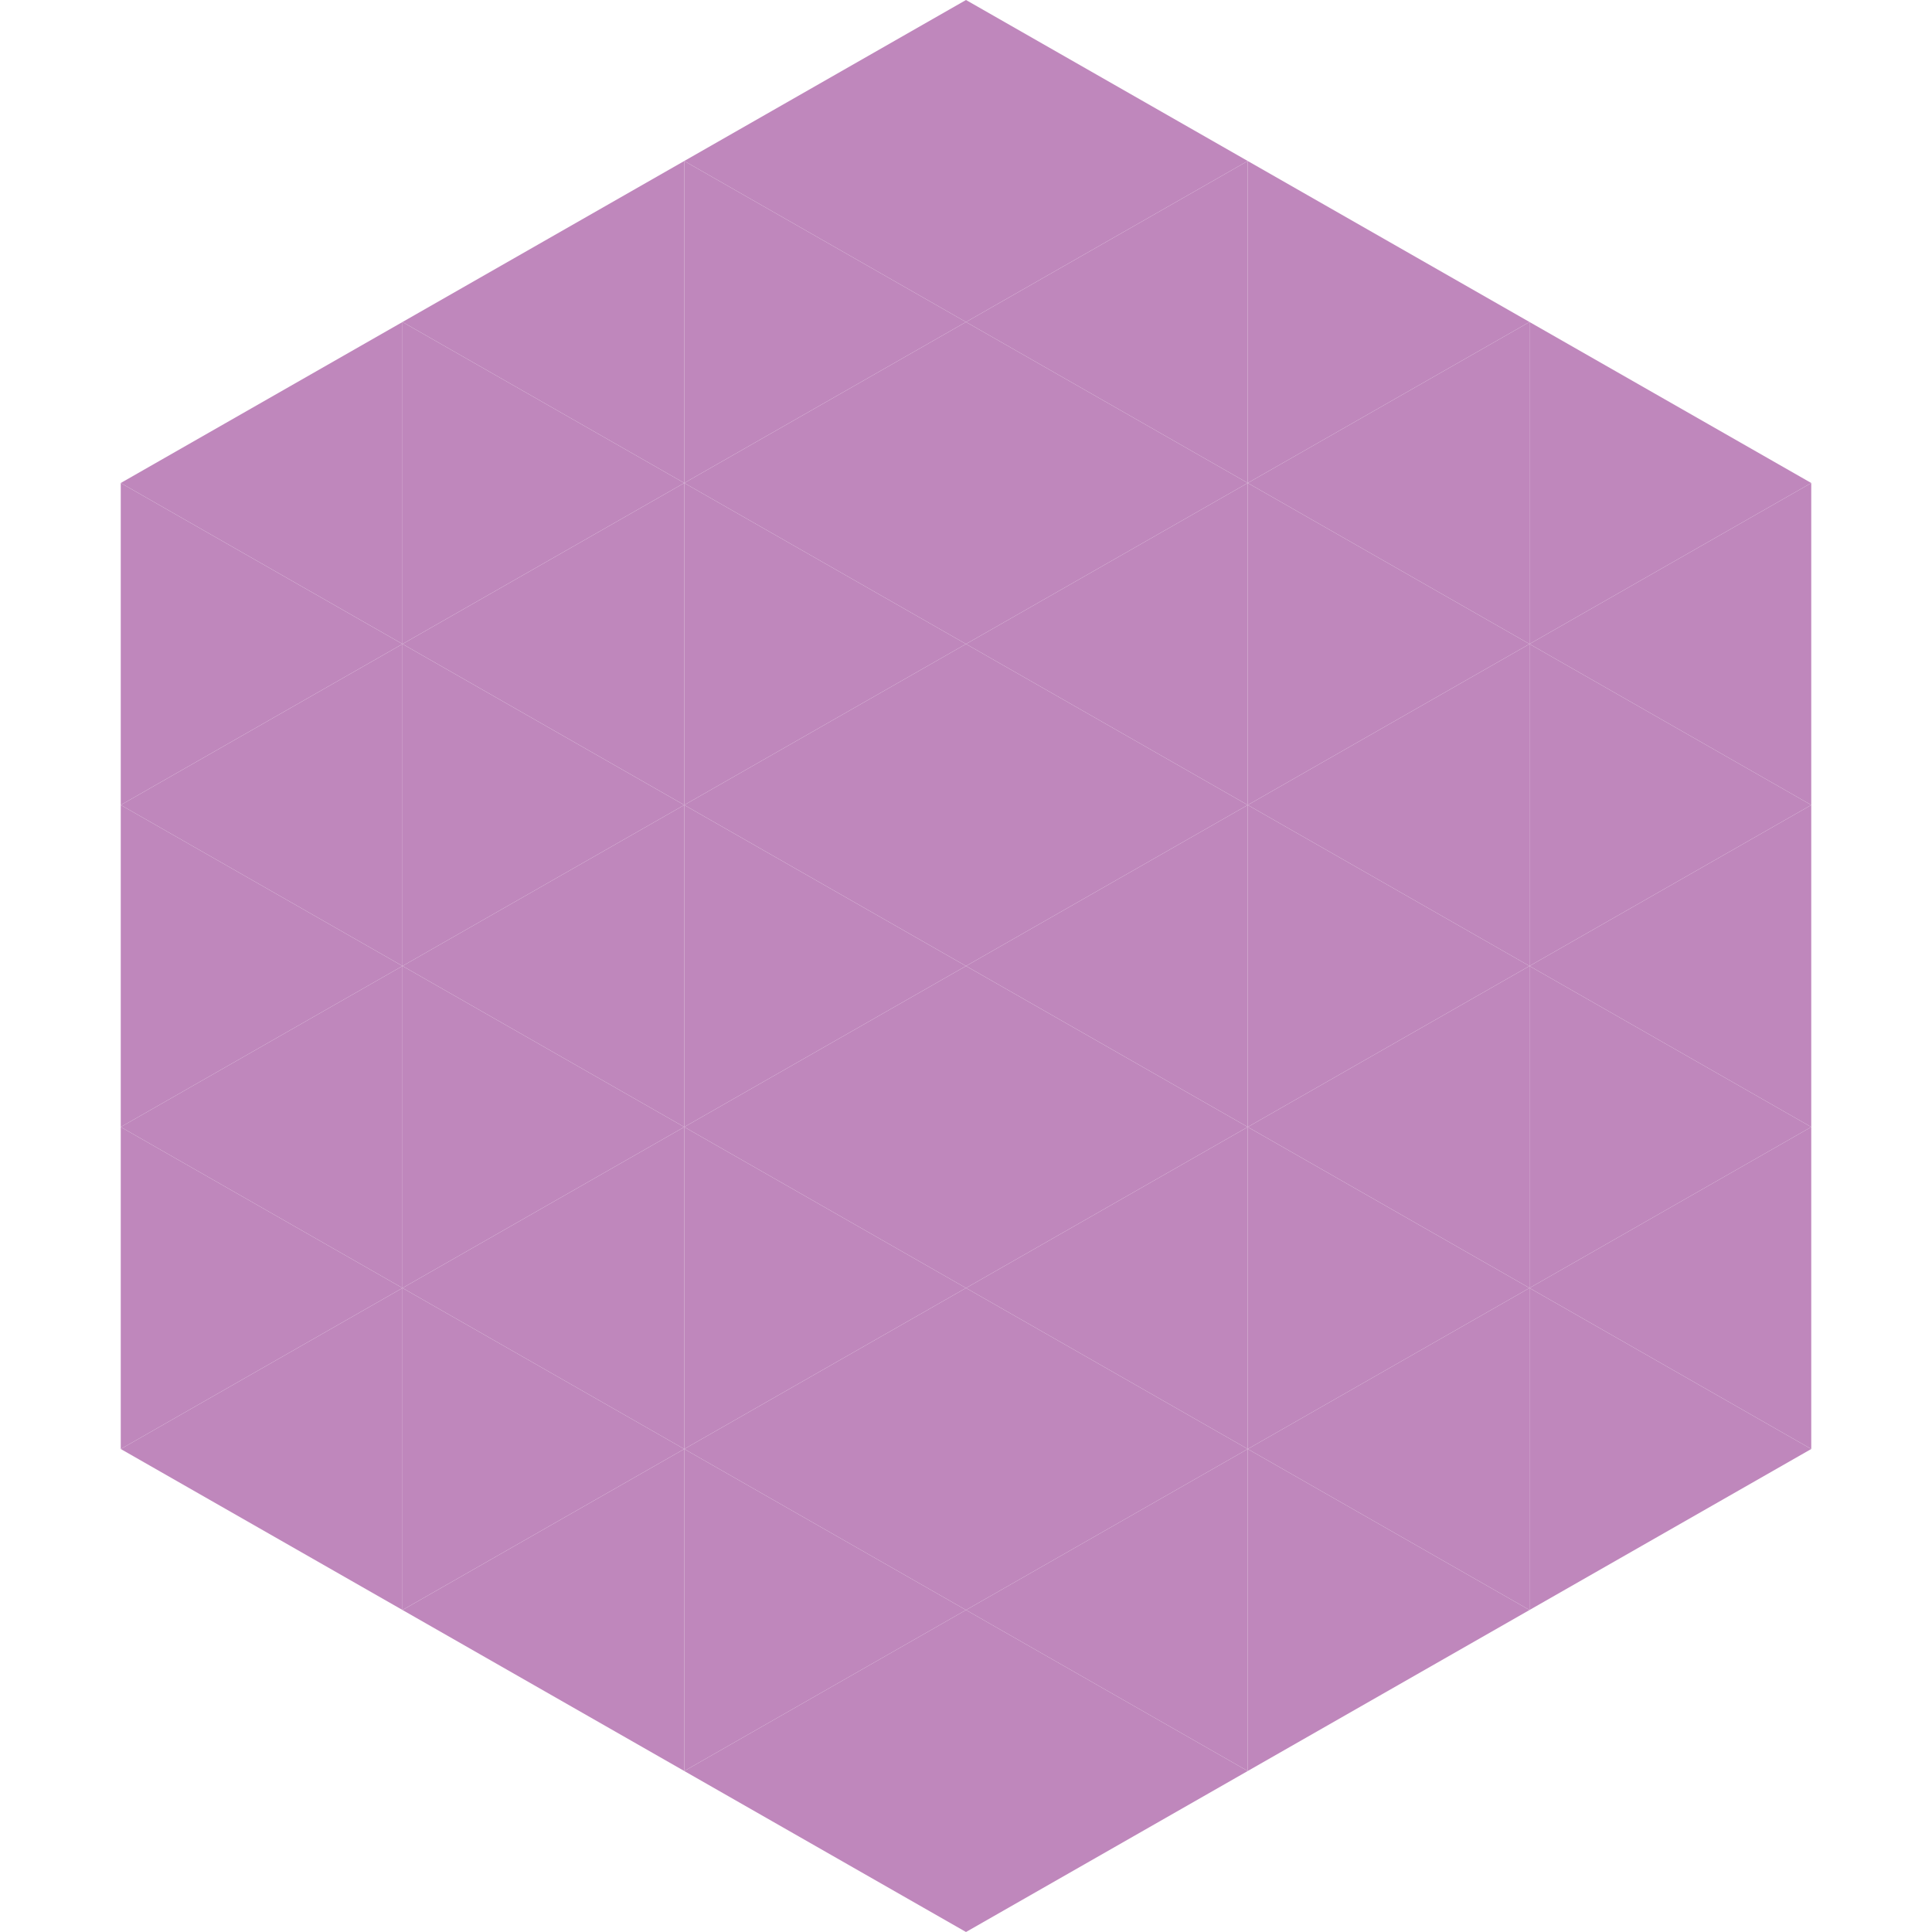 <?xml version="1.0"?>
<!-- Generated by SVGo -->
<svg width="240" height="240"
     xmlns="http://www.w3.org/2000/svg"
     xmlns:xlink="http://www.w3.org/1999/xlink">
<polygon points="50,40 15,60 50,80" style="fill:rgb(191,135,188)" />
<polygon points="190,40 225,60 190,80" style="fill:rgb(191,135,188)" />
<polygon points="15,60 50,80 15,100" style="fill:rgb(191,135,188)" />
<polygon points="225,60 190,80 225,100" style="fill:rgb(191,135,188)" />
<polygon points="50,80 15,100 50,120" style="fill:rgb(191,135,188)" />
<polygon points="190,80 225,100 190,120" style="fill:rgb(191,135,188)" />
<polygon points="15,100 50,120 15,140" style="fill:rgb(191,135,188)" />
<polygon points="225,100 190,120 225,140" style="fill:rgb(191,135,188)" />
<polygon points="50,120 15,140 50,160" style="fill:rgb(191,135,188)" />
<polygon points="190,120 225,140 190,160" style="fill:rgb(191,135,188)" />
<polygon points="15,140 50,160 15,180" style="fill:rgb(191,135,188)" />
<polygon points="225,140 190,160 225,180" style="fill:rgb(191,135,188)" />
<polygon points="50,160 15,180 50,200" style="fill:rgb(191,135,188)" />
<polygon points="190,160 225,180 190,200" style="fill:rgb(191,135,188)" />
<polygon points="15,180 50,200 15,220" style="fill:rgb(255,255,255); fill-opacity:0" />
<polygon points="225,180 190,200 225,220" style="fill:rgb(255,255,255); fill-opacity:0" />
<polygon points="50,0 85,20 50,40" style="fill:rgb(255,255,255); fill-opacity:0" />
<polygon points="190,0 155,20 190,40" style="fill:rgb(255,255,255); fill-opacity:0" />
<polygon points="85,20 50,40 85,60" style="fill:rgb(191,135,188)" />
<polygon points="155,20 190,40 155,60" style="fill:rgb(191,135,188)" />
<polygon points="50,40 85,60 50,80" style="fill:rgb(191,135,188)" />
<polygon points="190,40 155,60 190,80" style="fill:rgb(191,135,188)" />
<polygon points="85,60 50,80 85,100" style="fill:rgb(191,135,188)" />
<polygon points="155,60 190,80 155,100" style="fill:rgb(191,135,188)" />
<polygon points="50,80 85,100 50,120" style="fill:rgb(191,135,188)" />
<polygon points="190,80 155,100 190,120" style="fill:rgb(191,135,188)" />
<polygon points="85,100 50,120 85,140" style="fill:rgb(191,135,188)" />
<polygon points="155,100 190,120 155,140" style="fill:rgb(191,135,188)" />
<polygon points="50,120 85,140 50,160" style="fill:rgb(191,135,188)" />
<polygon points="190,120 155,140 190,160" style="fill:rgb(191,135,188)" />
<polygon points="85,140 50,160 85,180" style="fill:rgb(191,135,188)" />
<polygon points="155,140 190,160 155,180" style="fill:rgb(191,135,188)" />
<polygon points="50,160 85,180 50,200" style="fill:rgb(191,135,188)" />
<polygon points="190,160 155,180 190,200" style="fill:rgb(191,135,188)" />
<polygon points="85,180 50,200 85,220" style="fill:rgb(191,135,188)" />
<polygon points="155,180 190,200 155,220" style="fill:rgb(191,135,188)" />
<polygon points="120,0 85,20 120,40" style="fill:rgb(191,135,188)" />
<polygon points="120,0 155,20 120,40" style="fill:rgb(191,135,188)" />
<polygon points="85,20 120,40 85,60" style="fill:rgb(191,135,188)" />
<polygon points="155,20 120,40 155,60" style="fill:rgb(191,135,188)" />
<polygon points="120,40 85,60 120,80" style="fill:rgb(191,135,188)" />
<polygon points="120,40 155,60 120,80" style="fill:rgb(191,135,188)" />
<polygon points="85,60 120,80 85,100" style="fill:rgb(191,135,188)" />
<polygon points="155,60 120,80 155,100" style="fill:rgb(191,135,188)" />
<polygon points="120,80 85,100 120,120" style="fill:rgb(191,135,188)" />
<polygon points="120,80 155,100 120,120" style="fill:rgb(191,135,188)" />
<polygon points="85,100 120,120 85,140" style="fill:rgb(191,135,188)" />
<polygon points="155,100 120,120 155,140" style="fill:rgb(191,135,188)" />
<polygon points="120,120 85,140 120,160" style="fill:rgb(191,135,188)" />
<polygon points="120,120 155,140 120,160" style="fill:rgb(191,135,188)" />
<polygon points="85,140 120,160 85,180" style="fill:rgb(191,135,188)" />
<polygon points="155,140 120,160 155,180" style="fill:rgb(191,135,188)" />
<polygon points="120,160 85,180 120,200" style="fill:rgb(191,135,188)" />
<polygon points="120,160 155,180 120,200" style="fill:rgb(191,135,188)" />
<polygon points="85,180 120,200 85,220" style="fill:rgb(191,135,188)" />
<polygon points="155,180 120,200 155,220" style="fill:rgb(191,135,188)" />
<polygon points="120,200 85,220 120,240" style="fill:rgb(191,135,188)" />
<polygon points="120,200 155,220 120,240" style="fill:rgb(191,135,188)" />
<polygon points="85,220 120,240 85,260" style="fill:rgb(255,255,255); fill-opacity:0" />
<polygon points="155,220 120,240 155,260" style="fill:rgb(255,255,255); fill-opacity:0" />
</svg>
